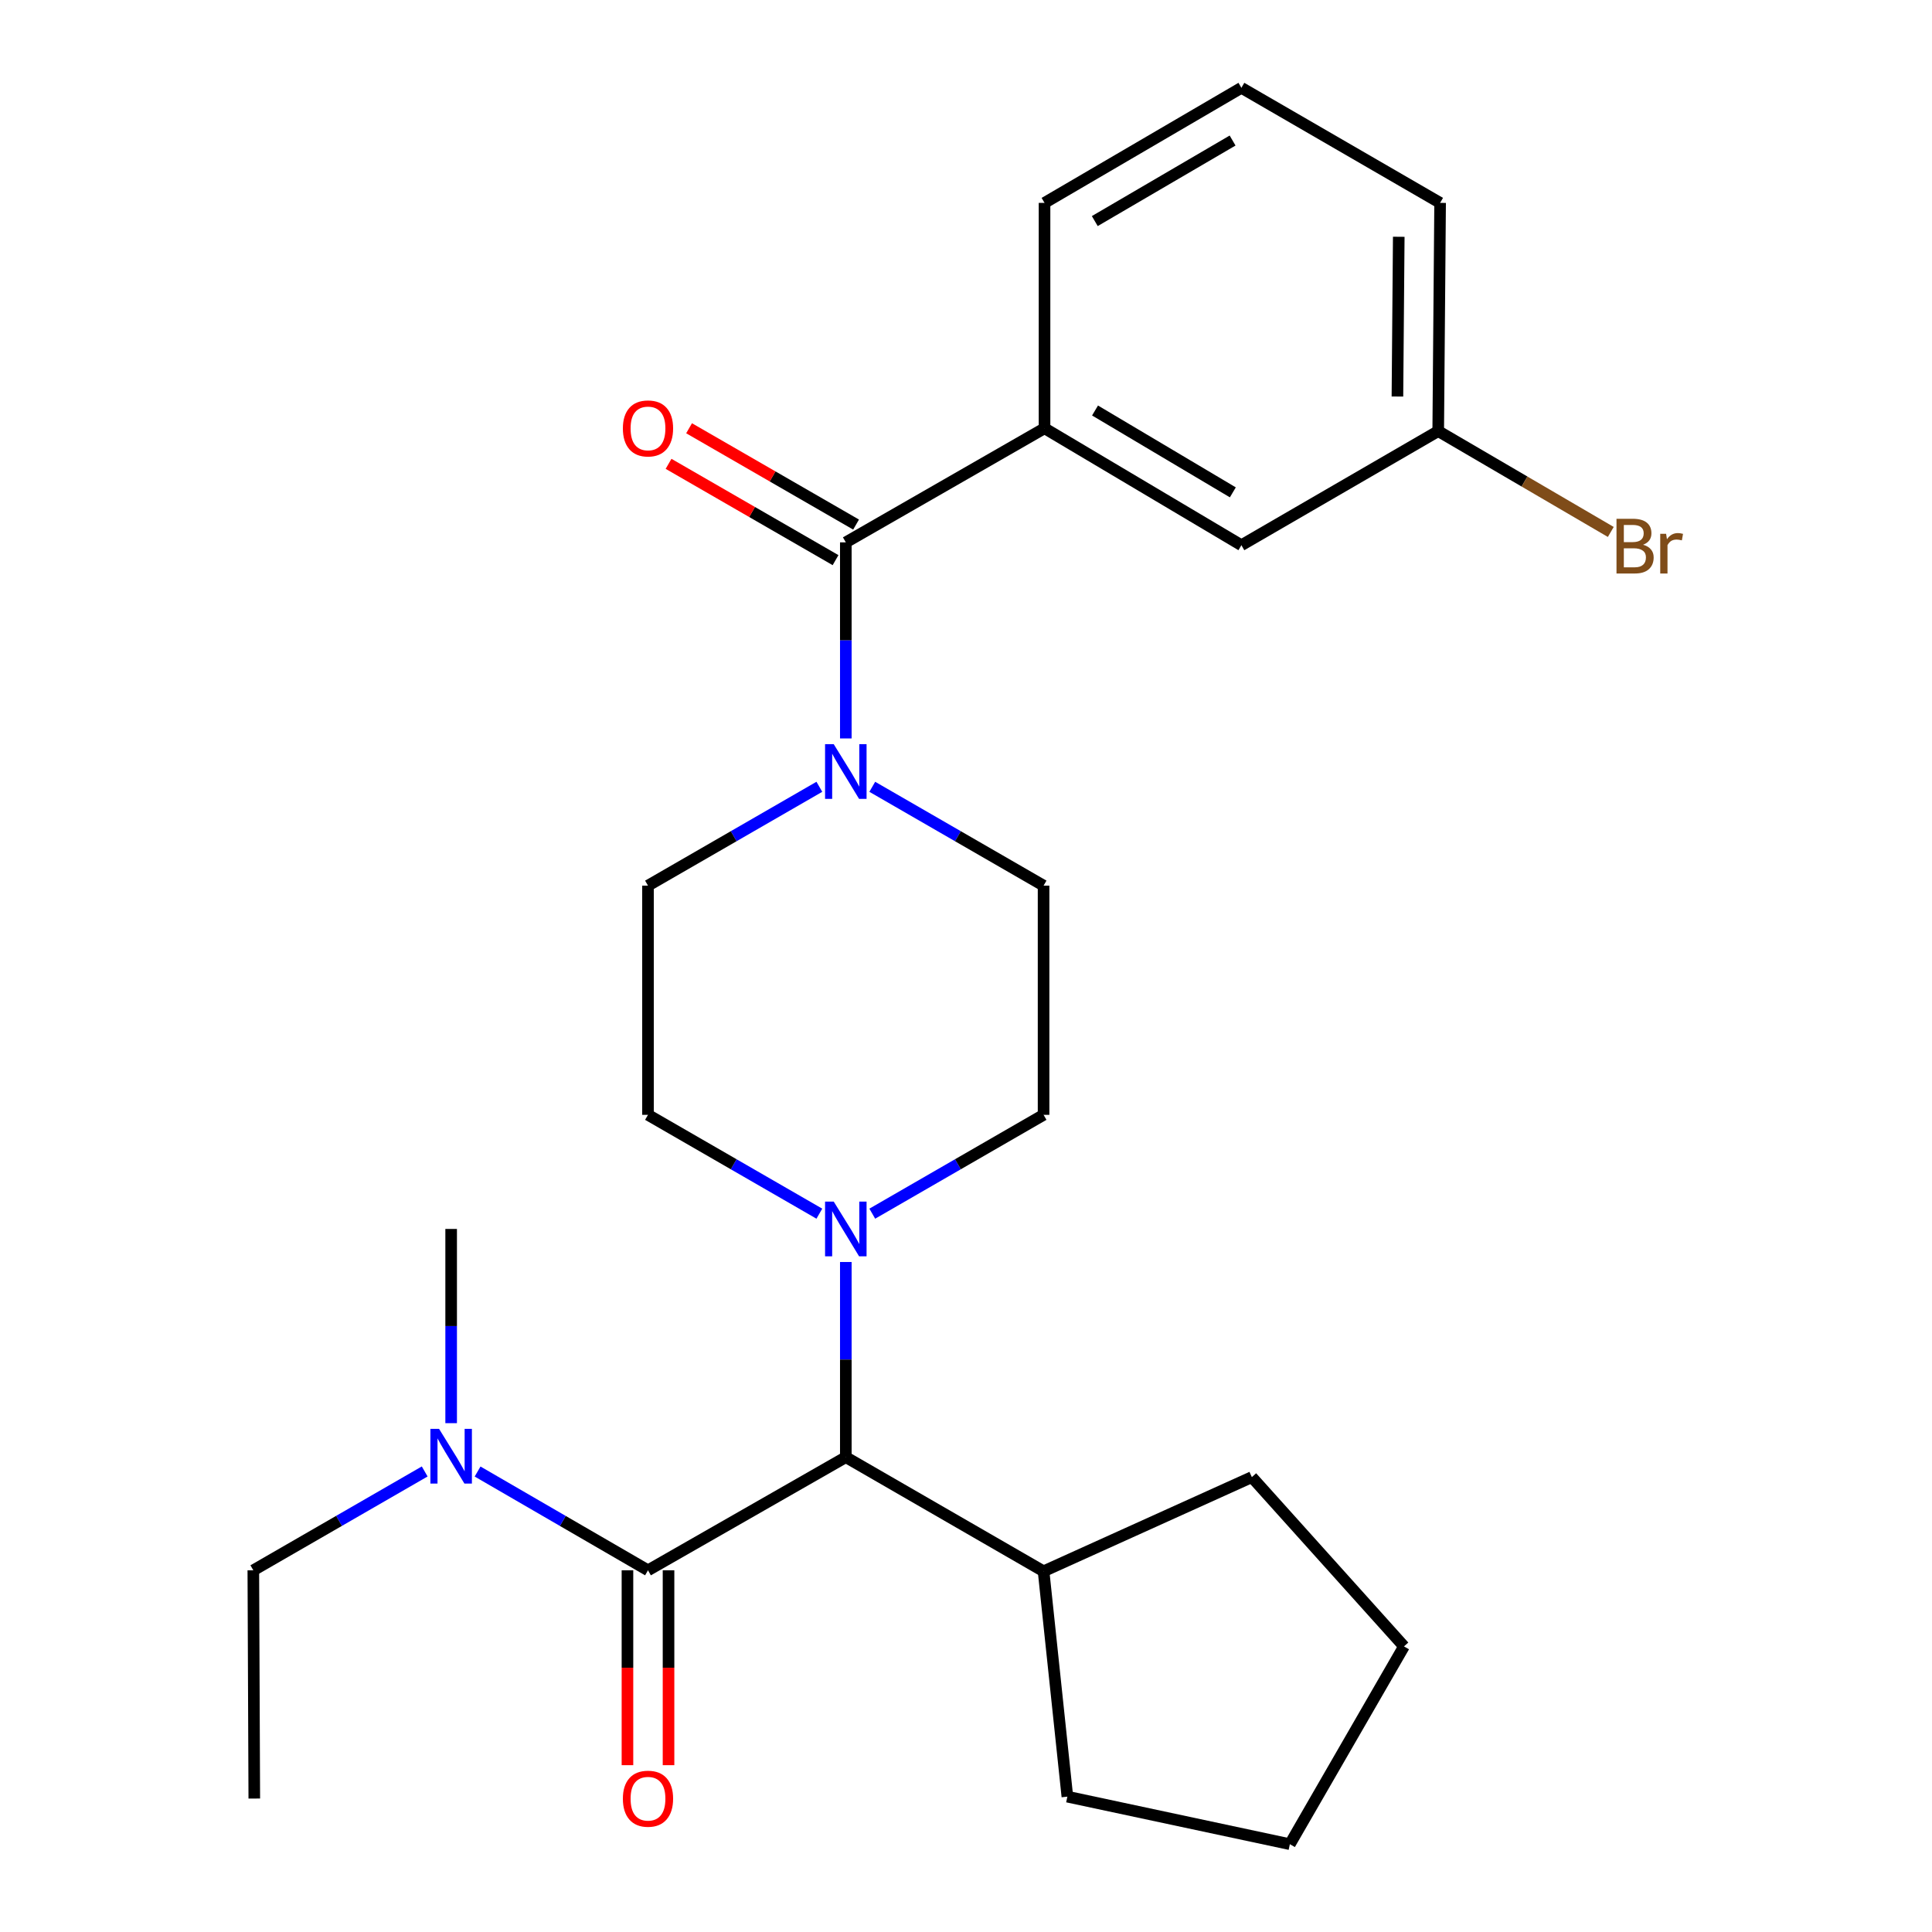 <?xml version='1.0' encoding='iso-8859-1'?>
<svg version='1.1' baseProfile='full'
              xmlns='http://www.w3.org/2000/svg'
                      xmlns:rdkit='http://www.rdkit.org/xml'
                      xmlns:xlink='http://www.w3.org/1999/xlink'
                  xml:space='preserve'
width='1000px' height='1000px' viewBox='0 0 1000 1000'>
<!-- END OF HEADER -->
<rect style='opacity:1.0;fill:#FFFFFF;stroke:none' width='1000' height='1000' x='0' y='0'> </rect>
<path class='bond-3' d='M 335.4,812.789 L 437.793,754.223' style='fill:none;fill-rule:evenodd;stroke:#000000;stroke-width:6px;stroke-linecap:butt;stroke-linejoin:miter;stroke-opacity:1' />
<path class='bond-5' d='M 335.4,812.789 L 291.299,787.225' style='fill:none;fill-rule:evenodd;stroke:#000000;stroke-width:6px;stroke-linecap:butt;stroke-linejoin:miter;stroke-opacity:1' />
<path class='bond-5' d='M 291.299,787.225 L 247.199,761.66' style='fill:none;fill-rule:evenodd;stroke:#0000FF;stroke-width:6px;stroke-linecap:butt;stroke-linejoin:miter;stroke-opacity:1' />
<path class='bond-6' d='M 324.771,812.789 L 324.771,863.221' style='fill:none;fill-rule:evenodd;stroke:#000000;stroke-width:6px;stroke-linecap:butt;stroke-linejoin:miter;stroke-opacity:1' />
<path class='bond-6' d='M 324.771,863.221 L 324.771,913.652' style='fill:none;fill-rule:evenodd;stroke:#FF0000;stroke-width:6px;stroke-linecap:butt;stroke-linejoin:miter;stroke-opacity:1' />
<path class='bond-6' d='M 346.029,812.789 L 346.029,863.221' style='fill:none;fill-rule:evenodd;stroke:#000000;stroke-width:6px;stroke-linecap:butt;stroke-linejoin:miter;stroke-opacity:1' />
<path class='bond-6' d='M 346.029,863.221 L 346.029,913.652' style='fill:none;fill-rule:evenodd;stroke:#FF0000;stroke-width:6px;stroke-linecap:butt;stroke-linejoin:miter;stroke-opacity:1' />
<path class='bond-0' d='M 437.793,280.723 L 437.793,331.47' style='fill:none;fill-rule:evenodd;stroke:#000000;stroke-width:6px;stroke-linecap:butt;stroke-linejoin:miter;stroke-opacity:1' />
<path class='bond-0' d='M 437.793,331.47 L 437.793,382.217' style='fill:none;fill-rule:evenodd;stroke:#0000FF;stroke-width:6px;stroke-linecap:butt;stroke-linejoin:miter;stroke-opacity:1' />
<path class='bond-4' d='M 437.793,280.723 L 540.647,221.672' style='fill:none;fill-rule:evenodd;stroke:#000000;stroke-width:6px;stroke-linecap:butt;stroke-linejoin:miter;stroke-opacity:1' />
<path class='bond-11' d='M 443.103,271.515 L 399.884,246.591' style='fill:none;fill-rule:evenodd;stroke:#000000;stroke-width:6px;stroke-linecap:butt;stroke-linejoin:miter;stroke-opacity:1' />
<path class='bond-11' d='M 399.884,246.591 L 356.665,221.666' style='fill:none;fill-rule:evenodd;stroke:#FF0000;stroke-width:6px;stroke-linecap:butt;stroke-linejoin:miter;stroke-opacity:1' />
<path class='bond-11' d='M 432.483,289.93 L 389.264,265.006' style='fill:none;fill-rule:evenodd;stroke:#000000;stroke-width:6px;stroke-linecap:butt;stroke-linejoin:miter;stroke-opacity:1' />
<path class='bond-11' d='M 389.264,265.006 L 346.045,240.081' style='fill:none;fill-rule:evenodd;stroke:#FF0000;stroke-width:6px;stroke-linecap:butt;stroke-linejoin:miter;stroke-opacity:1' />
<path class='bond-1' d='M 451.488,407.245 L 495.819,432.825' style='fill:none;fill-rule:evenodd;stroke:#0000FF;stroke-width:6px;stroke-linecap:butt;stroke-linejoin:miter;stroke-opacity:1' />
<path class='bond-1' d='M 495.819,432.825 L 540.151,458.405' style='fill:none;fill-rule:evenodd;stroke:#000000;stroke-width:6px;stroke-linecap:butt;stroke-linejoin:miter;stroke-opacity:1' />
<path class='bond-26' d='M 424.098,407.242 L 379.749,432.824' style='fill:none;fill-rule:evenodd;stroke:#0000FF;stroke-width:6px;stroke-linecap:butt;stroke-linejoin:miter;stroke-opacity:1' />
<path class='bond-26' d='M 379.749,432.824 L 335.4,458.405' style='fill:none;fill-rule:evenodd;stroke:#000000;stroke-width:6px;stroke-linecap:butt;stroke-linejoin:miter;stroke-opacity:1' />
<path class='bond-2' d='M 437.793,653.212 L 437.793,703.718' style='fill:none;fill-rule:evenodd;stroke:#0000FF;stroke-width:6px;stroke-linecap:butt;stroke-linejoin:miter;stroke-opacity:1' />
<path class='bond-2' d='M 437.793,703.718 L 437.793,754.223' style='fill:none;fill-rule:evenodd;stroke:#000000;stroke-width:6px;stroke-linecap:butt;stroke-linejoin:miter;stroke-opacity:1' />
<path class='bond-9' d='M 451.488,628.197 L 495.819,602.617' style='fill:none;fill-rule:evenodd;stroke:#0000FF;stroke-width:6px;stroke-linecap:butt;stroke-linejoin:miter;stroke-opacity:1' />
<path class='bond-9' d='M 495.819,602.617 L 540.151,577.037' style='fill:none;fill-rule:evenodd;stroke:#000000;stroke-width:6px;stroke-linecap:butt;stroke-linejoin:miter;stroke-opacity:1' />
<path class='bond-10' d='M 424.098,628.199 L 379.749,602.618' style='fill:none;fill-rule:evenodd;stroke:#0000FF;stroke-width:6px;stroke-linecap:butt;stroke-linejoin:miter;stroke-opacity:1' />
<path class='bond-10' d='M 379.749,602.618 L 335.4,577.037' style='fill:none;fill-rule:evenodd;stroke:#000000;stroke-width:6px;stroke-linecap:butt;stroke-linejoin:miter;stroke-opacity:1' />
<path class='bond-13' d='M 437.793,754.223 L 540.151,813.297' style='fill:none;fill-rule:evenodd;stroke:#000000;stroke-width:6px;stroke-linecap:butt;stroke-linejoin:miter;stroke-opacity:1' />
<path class='bond-12' d='M 540.647,221.672 L 642.544,282.199' style='fill:none;fill-rule:evenodd;stroke:#000000;stroke-width:6px;stroke-linecap:butt;stroke-linejoin:miter;stroke-opacity:1' />
<path class='bond-12' d='M 566.788,212.474 L 638.116,254.843' style='fill:none;fill-rule:evenodd;stroke:#000000;stroke-width:6px;stroke-linecap:butt;stroke-linejoin:miter;stroke-opacity:1' />
<path class='bond-16' d='M 540.647,221.672 L 540.647,105.013' style='fill:none;fill-rule:evenodd;stroke:#000000;stroke-width:6px;stroke-linecap:butt;stroke-linejoin:miter;stroke-opacity:1' />
<path class='bond-18' d='M 219.82,761.627 L 175.47,787.208' style='fill:none;fill-rule:evenodd;stroke:#0000FF;stroke-width:6px;stroke-linecap:butt;stroke-linejoin:miter;stroke-opacity:1' />
<path class='bond-18' d='M 175.47,787.208 L 131.121,812.789' style='fill:none;fill-rule:evenodd;stroke:#000000;stroke-width:6px;stroke-linecap:butt;stroke-linejoin:miter;stroke-opacity:1' />
<path class='bond-19' d='M 233.515,736.627 L 233.515,686.363' style='fill:none;fill-rule:evenodd;stroke:#0000FF;stroke-width:6px;stroke-linecap:butt;stroke-linejoin:miter;stroke-opacity:1' />
<path class='bond-19' d='M 233.515,686.363 L 233.515,636.099' style='fill:none;fill-rule:evenodd;stroke:#000000;stroke-width:6px;stroke-linecap:butt;stroke-linejoin:miter;stroke-opacity:1' />
<path class='bond-7' d='M 335.4,458.405 L 335.4,577.037' style='fill:none;fill-rule:evenodd;stroke:#000000;stroke-width:6px;stroke-linecap:butt;stroke-linejoin:miter;stroke-opacity:1' />
<path class='bond-8' d='M 540.151,458.405 L 540.151,577.037' style='fill:none;fill-rule:evenodd;stroke:#000000;stroke-width:6px;stroke-linecap:butt;stroke-linejoin:miter;stroke-opacity:1' />
<path class='bond-14' d='M 642.544,282.199 L 744.418,223.137' style='fill:none;fill-rule:evenodd;stroke:#000000;stroke-width:6px;stroke-linecap:butt;stroke-linejoin:miter;stroke-opacity:1' />
<path class='bond-21' d='M 540.151,813.297 L 647.953,764.557' style='fill:none;fill-rule:evenodd;stroke:#000000;stroke-width:6px;stroke-linecap:butt;stroke-linejoin:miter;stroke-opacity:1' />
<path class='bond-22' d='M 540.151,813.297 L 552.469,929.945' style='fill:none;fill-rule:evenodd;stroke:#000000;stroke-width:6px;stroke-linecap:butt;stroke-linejoin:miter;stroke-opacity:1' />
<path class='bond-15' d='M 744.418,223.137 L 789.081,249.237' style='fill:none;fill-rule:evenodd;stroke:#000000;stroke-width:6px;stroke-linecap:butt;stroke-linejoin:miter;stroke-opacity:1' />
<path class='bond-15' d='M 789.081,249.237 L 833.744,275.337' style='fill:none;fill-rule:evenodd;stroke:#7F4C19;stroke-width:6px;stroke-linecap:butt;stroke-linejoin:miter;stroke-opacity:1' />
<path class='bond-28' d='M 744.418,223.137 L 745.398,105.013' style='fill:none;fill-rule:evenodd;stroke:#000000;stroke-width:6px;stroke-linecap:butt;stroke-linejoin:miter;stroke-opacity:1' />
<path class='bond-28' d='M 723.307,205.242 L 723.994,122.555' style='fill:none;fill-rule:evenodd;stroke:#000000;stroke-width:6px;stroke-linecap:butt;stroke-linejoin:miter;stroke-opacity:1' />
<path class='bond-17' d='M 540.647,105.013 L 642.544,45.455' style='fill:none;fill-rule:evenodd;stroke:#000000;stroke-width:6px;stroke-linecap:butt;stroke-linejoin:miter;stroke-opacity:1' />
<path class='bond-17' d='M 566.659,114.432 L 637.987,72.741' style='fill:none;fill-rule:evenodd;stroke:#000000;stroke-width:6px;stroke-linecap:butt;stroke-linejoin:miter;stroke-opacity:1' />
<path class='bond-20' d='M 642.544,45.455 L 745.398,105.013' style='fill:none;fill-rule:evenodd;stroke:#000000;stroke-width:6px;stroke-linecap:butt;stroke-linejoin:miter;stroke-opacity:1' />
<path class='bond-23' d='M 131.121,812.789 L 131.618,930.925' style='fill:none;fill-rule:evenodd;stroke:#000000;stroke-width:6px;stroke-linecap:butt;stroke-linejoin:miter;stroke-opacity:1' />
<path class='bond-25' d='M 647.953,764.557 L 726.703,852.176' style='fill:none;fill-rule:evenodd;stroke:#000000;stroke-width:6px;stroke-linecap:butt;stroke-linejoin:miter;stroke-opacity:1' />
<path class='bond-24' d='M 552.469,929.945 L 667.629,954.545' style='fill:none;fill-rule:evenodd;stroke:#000000;stroke-width:6px;stroke-linecap:butt;stroke-linejoin:miter;stroke-opacity:1' />
<path class='bond-27' d='M 667.629,954.545 L 726.703,852.176' style='fill:none;fill-rule:evenodd;stroke:#000000;stroke-width:6px;stroke-linecap:butt;stroke-linejoin:miter;stroke-opacity:1' />
<path  class='atom-2' d='M 431.533 385.183
L 440.813 400.183
Q 441.733 401.663, 443.213 404.343
Q 444.693 407.023, 444.773 407.183
L 444.773 385.183
L 448.533 385.183
L 448.533 413.503
L 444.653 413.503
L 434.693 397.103
Q 433.533 395.183, 432.293 392.983
Q 431.093 390.783, 430.733 390.103
L 430.733 413.503
L 427.053 413.503
L 427.053 385.183
L 431.533 385.183
' fill='#0000FF'/>
<path  class='atom-3' d='M 431.533 621.939
L 440.813 636.939
Q 441.733 638.419, 443.213 641.099
Q 444.693 643.779, 444.773 643.939
L 444.773 621.939
L 448.533 621.939
L 448.533 650.259
L 444.653 650.259
L 434.693 633.859
Q 433.533 631.939, 432.293 629.739
Q 431.093 627.539, 430.733 626.859
L 430.733 650.259
L 427.053 650.259
L 427.053 621.939
L 431.533 621.939
' fill='#0000FF'/>
<path  class='atom-6' d='M 227.255 739.567
L 236.535 754.567
Q 237.455 756.047, 238.935 758.727
Q 240.415 761.407, 240.495 761.567
L 240.495 739.567
L 244.255 739.567
L 244.255 767.887
L 240.375 767.887
L 230.415 751.487
Q 229.255 749.567, 228.015 747.367
Q 226.815 745.167, 226.455 744.487
L 226.455 767.887
L 222.775 767.887
L 222.775 739.567
L 227.255 739.567
' fill='#0000FF'/>
<path  class='atom-7' d='M 322.4 931.005
Q 322.4 924.205, 325.76 920.405
Q 329.12 916.605, 335.4 916.605
Q 341.68 916.605, 345.04 920.405
Q 348.4 924.205, 348.4 931.005
Q 348.4 937.885, 345 941.805
Q 341.6 945.685, 335.4 945.685
Q 329.16 945.685, 325.76 941.805
Q 322.4 937.925, 322.4 931.005
M 335.4 942.485
Q 339.72 942.485, 342.04 939.605
Q 344.4 936.685, 344.4 931.005
Q 344.4 925.445, 342.04 922.645
Q 339.72 919.805, 335.4 919.805
Q 331.08 919.805, 328.72 922.605
Q 326.4 925.405, 326.4 931.005
Q 326.4 936.725, 328.72 939.605
Q 331.08 942.485, 335.4 942.485
' fill='#FF0000'/>
<path  class='atom-12' d='M 322.4 221.752
Q 322.4 214.952, 325.76 211.152
Q 329.12 207.352, 335.4 207.352
Q 341.68 207.352, 345.04 211.152
Q 348.4 214.952, 348.4 221.752
Q 348.4 228.632, 345 232.552
Q 341.6 236.432, 335.4 236.432
Q 329.16 236.432, 325.76 232.552
Q 322.4 228.672, 322.4 221.752
M 335.4 233.232
Q 339.72 233.232, 342.04 230.352
Q 344.4 227.432, 344.4 221.752
Q 344.4 216.192, 342.04 213.392
Q 339.72 210.552, 335.4 210.552
Q 331.08 210.552, 328.72 213.352
Q 326.4 216.152, 326.4 221.752
Q 326.4 227.472, 328.72 230.352
Q 331.08 233.232, 335.4 233.232
' fill='#FF0000'/>
<path  class='atom-16' d='M 850.455 281.963
Q 853.175 282.723, 854.535 284.403
Q 855.935 286.043, 855.935 288.483
Q 855.935 292.403, 853.415 294.643
Q 850.935 296.843, 846.215 296.843
L 836.695 296.843
L 836.695 268.523
L 845.055 268.523
Q 849.895 268.523, 852.335 270.483
Q 854.775 272.443, 854.775 276.043
Q 854.775 280.323, 850.455 281.963
M 840.495 271.723
L 840.495 280.603
L 845.055 280.603
Q 847.855 280.603, 849.295 279.483
Q 850.775 278.323, 850.775 276.043
Q 850.775 271.723, 845.055 271.723
L 840.495 271.723
M 846.215 293.643
Q 848.975 293.643, 850.455 292.323
Q 851.935 291.003, 851.935 288.483
Q 851.935 286.163, 850.295 285.003
Q 848.695 283.803, 845.615 283.803
L 840.495 283.803
L 840.495 293.643
L 846.215 293.643
' fill='#7F4C19'/>
<path  class='atom-16' d='M 862.375 276.283
L 862.815 279.123
Q 864.975 275.923, 868.495 275.923
Q 869.615 275.923, 871.135 276.323
L 870.535 279.683
Q 868.815 279.283, 867.855 279.283
Q 866.175 279.283, 865.055 279.963
Q 863.975 280.603, 863.095 282.163
L 863.095 296.843
L 859.335 296.843
L 859.335 276.283
L 862.375 276.283
' fill='#7F4C19'/>
</svg>
